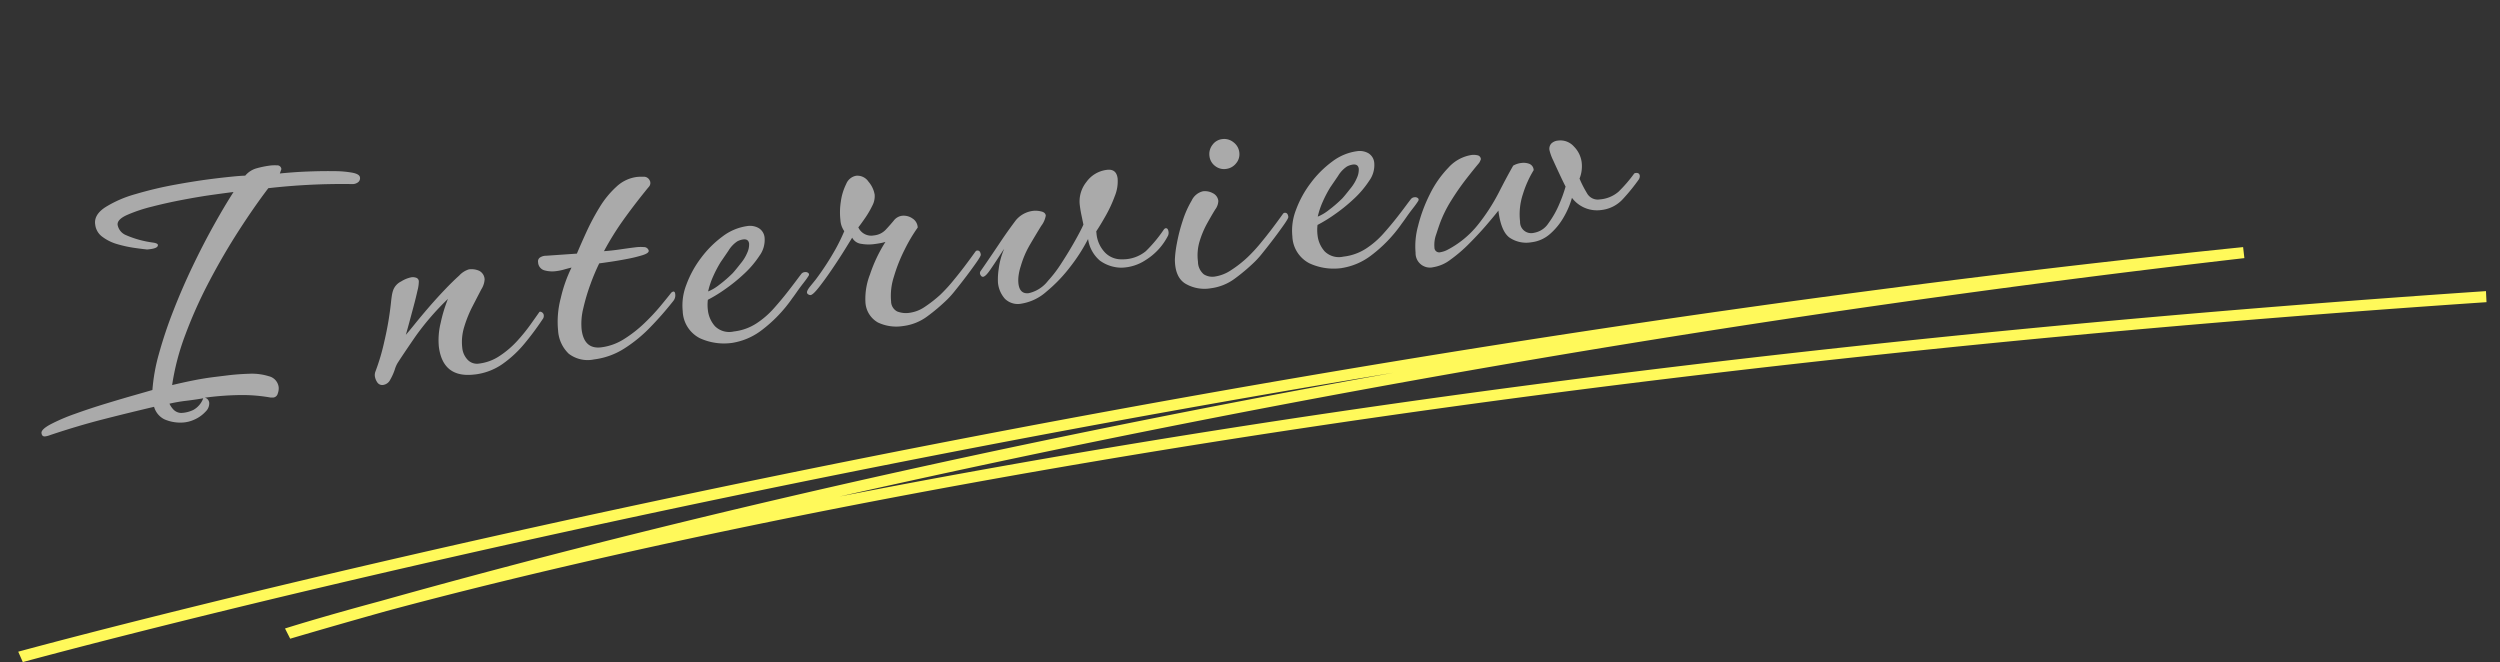 <svg xmlns="http://www.w3.org/2000/svg" width="394.46" height="104.524" viewBox="0 0 394.46 104.524">
  <rect x="0" y="0" width="394.46" height="104.524" fill="#333333" stroke="none"/>
  <g id="img_ttl_interview" transform="translate(-302 -896.401)">
    <path id="パス_1199" data-name="パス 1199" d="M16.185,2.34A6.258,6.258,0,0,1,13.65,1.5,3.179,3.179,0,0,1,12.285-.65Q8.125-.195,4.1.325T-4.42,1.755a4.843,4.843,0,0,1-.488.1,3,3,0,0,1-.422.033q-.52,0-.52-.585T-4.258.1a29.319,29.319,0,0,1,4.03-1.17Q2.21-1.625,4.81-2.08t4.68-.78q2.08-.325,2.86-.455a28.461,28.461,0,0,1,1.723-5.558A68.887,68.887,0,0,1,17.16-15.34q1.82-3.38,3.9-6.63t4.128-6.045q2.047-2.8,3.673-4.745h-.455q-.715,0-2.8.032t-4.68.2q-2.6.163-5.1.487A24,24,0,0,0,11.7-31.2q-1.625.52-1.625,1.365A2.181,2.181,0,0,0,11.18-28.08a15.794,15.794,0,0,0,4.1,1.69q.715.2.715.455,0,.52-1.3.52h-.325a1.227,1.227,0,0,1-.39-.065q-.585-.13-1.787-.455a19.279,19.279,0,0,1-2.5-.878,7.2,7.2,0,0,1-2.21-1.43,2.759,2.759,0,0,1-.91-2.048Q6.5-31.85,8.45-32.825a18.114,18.114,0,0,1,5.038-1.495,59.621,59.621,0,0,1,6.435-.715q3.347-.195,6.143-.195,1.69,0,2.99.033t1.95.1a3.612,3.612,0,0,1,1.983-.943,15.412,15.412,0,0,1,2.177-.162,6.736,6.736,0,0,1,1.007.1.637.637,0,0,1,.618.683l-.325.65q.52,0,1.95.065t3.217.228q1.787.163,3.445.39a16.393,16.393,0,0,1,2.763.585q1.1.358,1.1.877a.784.784,0,0,1-.423.747,1.393,1.393,0,0,1-.877.162,102.744,102.744,0,0,0-13.26-.975q-2.6,2.665-5.493,6.142T23.3-19.175a71.543,71.543,0,0,0-4.745,7.865,38.238,38.238,0,0,0-3.023,7.605q1.69-.195,3.412-.325t3.413-.13h2.08Q26-4.16,27.788-4a9.087,9.087,0,0,1,3.088.78,2.02,2.02,0,0,1,1.3,1.918,2.3,2.3,0,0,1-.26.943.833.833,0,0,1-.78.553L30.68.13A25.606,25.606,0,0,0,25.9-.845,46.236,46.236,0,0,0,21-1.105H20.41A.92.92,0,0,1,21-.2a1.792,1.792,0,0,1-.747,1.3A5.243,5.243,0,0,1,18.4,2.113,5.149,5.149,0,0,1,16.185,2.34Zm.325-1.5A4.839,4.839,0,0,0,18.4.585,3.442,3.442,0,0,0,20.15-1.04q-1.04.065-2.665.065a23.967,23.967,0,0,0-2.73.13,3.445,3.445,0,0,0,.52,1.008A1.754,1.754,0,0,0,16.51.845Zm46.6-.39q-5.07,0-5.07-5.07a11.269,11.269,0,0,1,.748-3.673A22.905,22.905,0,0,1,60.385-11.9a41.74,41.74,0,0,0-5.85,5.3q-2.21,2.5-3.185,3.673a4.3,4.3,0,0,0-.65,1.073,8.6,8.6,0,0,1-.91,1.5,1.473,1.473,0,0,1-1.17.683.931.931,0,0,1-.91-.52,2.308,2.308,0,0,1-.26-1.04,1.618,1.618,0,0,1,.195-.715,33.45,33.45,0,0,0,1.982-4.583,49.469,49.469,0,0,0,1.853-6.273q.13-.52.228-.845A4.537,4.537,0,0,1,52-14.365a2.5,2.5,0,0,1,1.4-1.17,4.72,4.72,0,0,1,1.722-.455,1.65,1.65,0,0,1,.683.163.614.614,0,0,1,.357.617,5.914,5.914,0,0,1-.39,1.43q-.39,1.105-.943,2.47l-1.04,2.568Q53.3-7.54,53.1-7.085q.52-.455,1.625-1.527t2.5-2.34q1.4-1.267,2.828-2.438T62.6-15.34a3.465,3.465,0,0,1,1.625-.78,2.963,2.963,0,0,1,1.592.423,1.582,1.582,0,0,1,.683,1.462,3.33,3.33,0,0,1-.715,1.495q-.715,1.04-1.69,2.47A18.973,18.973,0,0,0,62.4-7.215a8.012,8.012,0,0,0-.715,3.25A3.181,3.181,0,0,0,62.3-1.983a2.04,2.04,0,0,0,1.723.813,7.467,7.467,0,0,0,3.38-.813A14.627,14.627,0,0,0,70.4-3.965a27.542,27.542,0,0,0,2.4-2.307Q73.84-7.41,74.425-8.06a.187.187,0,0,1,.13-.065.565.565,0,0,1,.325.162.6.6,0,0,1,.195.488.808.808,0,0,1-.26.585,44.141,44.141,0,0,1-3.283,3.445,17.716,17.716,0,0,1-3.868,2.8A9.547,9.547,0,0,1,63.115.455ZM82.095.39A4.925,4.925,0,0,1,78.26-.975,5.514,5.514,0,0,1,77.025-4.81a14.432,14.432,0,0,1,1.04-5.037A22,22,0,0,1,80.34-14.43q-.585.065-1.2.163a8.116,8.116,0,0,1-1.268.1,4.557,4.557,0,0,1-1.853-.358,1.377,1.377,0,0,1-.812-1.4.713.713,0,0,1,.455-.715,1.673,1.673,0,0,1,.91-.13l4.875.26q.78-1.365,1.918-3.218A36.2,36.2,0,0,1,85.9-23.335a14.564,14.564,0,0,1,3.023-2.892,5.814,5.814,0,0,1,3.38-1.138,8.061,8.061,0,0,1,1.073.1.988.988,0,0,1,.877.683.724.724,0,0,1,.065.325.893.893,0,0,1-.325.682q-.325.293-.65.618-2.145,2.08-4,4.1a45.883,45.883,0,0,0-3.608,4.485q1.3.065,2.568.033t2.5-.033a6.136,6.136,0,0,1,1.268.13.75.75,0,0,1,.683.65q0,.39-1.04.585a21.573,21.573,0,0,1-2.47.293q-1.43.1-2.73.13t-1.755.033a32.158,32.158,0,0,0-1.722,2.99,31.007,31.007,0,0,0-1.625,3.705A9.931,9.931,0,0,0,80.73-4.55q0,3.185,2.73,3.185a8.716,8.716,0,0,0,3.705-.845,19.686,19.686,0,0,0,3.478-2.08A32.091,32.091,0,0,0,93.535-6.7q1.235-1.17,1.82-1.755a.713.713,0,0,1,.455-.26q.26,0,.26.39a1.406,1.406,0,0,1-.39,1.04,52.264,52.264,0,0,1-4.1,3.672A22.19,22.19,0,0,1,87-.715,11.5,11.5,0,0,1,82.095.39Zm21.97.065A9.121,9.121,0,0,1,99.06-.91a4.976,4.976,0,0,1-2.145-4.55,8.969,8.969,0,0,1,1.072-4.062,16.268,16.268,0,0,1,2.827-3.933,16.237,16.237,0,0,1,3.8-2.957,8.313,8.313,0,0,1,4.063-1.138,2.784,2.784,0,0,1,1.755.553,1.964,1.964,0,0,1,.715,1.657,4.211,4.211,0,0,1-1.138,2.665,15.315,15.315,0,0,1-2.795,2.567,26.515,26.515,0,0,1-3.348,2.08,22.963,22.963,0,0,1-2.795,1.267,6.676,6.676,0,0,0-.195,1.625,4.559,4.559,0,0,0,.813,2.665A3.2,3.2,0,0,0,104.52-1.3a8.23,8.23,0,0,0,3.673-.813,13.615,13.615,0,0,0,3.022-2.015q1.365-1.2,2.47-2.308.91-.91,1.5-1.527t1.04-1.073a.8.8,0,0,1,.585-.195.65.65,0,0,1,.52.227q.195.228-.13.552-.26.325-.878.943t-1.17,1.235q-.552.618-.812.877a22.123,22.123,0,0,1-5.46,4.453A10.269,10.269,0,0,1,104.065.455Zm-2.8-8.515a7.007,7.007,0,0,0,1.853-.812,19.741,19.741,0,0,0,2.372-1.593q.52-.455,1.43-1.365a6.562,6.562,0,0,0,1.235-1.56,3.113,3.113,0,0,0,.455-1.365q0-.78-.845-.78a2.785,2.785,0,0,0-.975.195,4.68,4.68,0,0,0-1.56,1.3q-.91,1.04-1.43,1.625a19.133,19.133,0,0,0-1.463,2.113A12.385,12.385,0,0,0,101.27-8.06Zm29.835,9.165A6.76,6.76,0,0,1,127.27.065a3.9,3.9,0,0,1-1.56-3.51,10.464,10.464,0,0,1,1.235-4.16A23.184,23.184,0,0,1,130-12.415a6.432,6.432,0,0,1-.812.1q-.487.032-1.072.032a6.756,6.756,0,0,1-1.95-.292,1.871,1.871,0,0,1-1.3-1.138l-1.3,1.625q-1.04,1.3-2.372,2.827T118.755-6.63q-1.105,1.105-1.5,1.105a.632.632,0,0,1-.325-.13.382.382,0,0,1-.195-.325q0-.325.682-.975t1.007-.975a43.845,43.845,0,0,0,3.673-4.387,29.654,29.654,0,0,0,1.658-2.568,3.341,3.341,0,0,1-.39-1.82,10.862,10.862,0,0,1,.423-2.893,8.9,8.9,0,0,1,1.17-2.632,2.1,2.1,0,0,1,1.723-1.105,2.1,2.1,0,0,1,1.82,1.17,4.189,4.189,0,0,1,.715,2.145,3.174,3.174,0,0,1-.585,1.69,14.409,14.409,0,0,1-1.333,1.755q-.748.845-1.268,1.365a2.229,2.229,0,0,0,2.275,1.56,2.943,2.943,0,0,0,1.95-.65q.78-.65,1.43-1.267a1.97,1.97,0,0,1,1.365-.618,2.418,2.418,0,0,1,1.625.618,1.759,1.759,0,0,1,.65,1.528,24.846,24.846,0,0,0-2.437,3.153,25.221,25.221,0,0,0-2.242,4.095,9.754,9.754,0,0,0-.91,3.8,1.816,1.816,0,0,0,.747,1.69,3.783,3.783,0,0,0,1.982.455,5.534,5.534,0,0,0,2.47-.65,20.636,20.636,0,0,0,2.6-1.56,24.785,24.785,0,0,0,2.5-2.145q1.657-1.56,3.868-3.965a.375.375,0,0,1,.26-.13q.52,0,.52.715,0,.2-.78,1.072t-1.853,1.983q-1.072,1.105-2.047,2.047a14.917,14.917,0,0,1-1.43,1.268A30.041,30.041,0,0,1,135.1.065,8.033,8.033,0,0,1,131.105,1.105ZM150.15-.13A2.922,2.922,0,0,1,147.615-1.2a4.467,4.467,0,0,1-.78-2.7,10.752,10.752,0,0,1,.39-2.145,11.187,11.187,0,0,1,1.235-2.99q-.2.2-1.008,1.17T145.827-5.98q-.813.91-1.2.91-.26,0-.39-.358a.546.546,0,0,1,.13-.617q.585-.65,1.527-1.723t1.95-2.243q1.008-1.17,1.853-2.08t1.17-1.235a4.179,4.179,0,0,1,2.99-1.105,3.649,3.649,0,0,1,1.073.228q.683.227.682.747a3.636,3.636,0,0,1-.91,1.528q-.91,1.137-2.08,2.665a14.7,14.7,0,0,0-1.885,3.218,8.294,8.294,0,0,0-.553,1.527,5.274,5.274,0,0,0-.162,1.2q0,1.69,1.43,1.69a5.3,5.3,0,0,0,3.25-1.56,19.873,19.873,0,0,0,2.47-2.535q1.365-1.625,2.535-3.217t1.625-2.373l-.13-1.56q-.065-.78-.065-1.56a4.893,4.893,0,0,1,1.462-3.477,4.652,4.652,0,0,1,3.477-1.528q1.5,0,1.5,1.56a6.088,6.088,0,0,1-.78,2.7A20.759,20.759,0,0,1,165-12.285q-1.008,1.365-1.788,2.275v.26a4.954,4.954,0,0,0,1.008,3.282,3.565,3.565,0,0,0,2.5,1.333,5.709,5.709,0,0,0,3.867-.812A21.672,21.672,0,0,0,173.81-8.97a.532.532,0,0,1,.325-.195q.39,0,.39.65a1.154,1.154,0,0,1-.13.52,9.659,9.659,0,0,1-3.965,3.413,7.231,7.231,0,0,1-3.965.747,5.856,5.856,0,0,1-3.25-1.527,5.472,5.472,0,0,1-1.43-3.608,27.613,27.613,0,0,1-3.315,4,23.764,23.764,0,0,1-4.225,3.445A7.783,7.783,0,0,1,150.15-.13Zm34.58-17.16a2.257,2.257,0,0,1-1.658-.683,2.257,2.257,0,0,1-.683-1.657,2.366,2.366,0,0,1,.683-1.69,2.206,2.206,0,0,1,1.658-.715,2.311,2.311,0,0,1,1.69.715,2.311,2.311,0,0,1,.715,1.69,2.206,2.206,0,0,1-.715,1.657A2.366,2.366,0,0,1,184.73-17.29Zm-4.745,18.4a5.958,5.958,0,0,1-3.8-1.2q-1.528-1.2-1.2-4a17.615,17.615,0,0,1,.65-2.568,26.6,26.6,0,0,1,1.333-3.38A15.276,15.276,0,0,1,178.75-13a2.636,2.636,0,0,1,1.95-1.235,2.615,2.615,0,0,1,1.5.488,1.531,1.531,0,0,1,.715,1.332,2.386,2.386,0,0,1-.65,1.267q-.65.813-1.528,2.015a14.478,14.478,0,0,0-1.527,2.665,7.674,7.674,0,0,0-.65,3.153,2.623,2.623,0,0,0,.682,2.113A2.55,2.55,0,0,0,180.9-.65a6.226,6.226,0,0,0,2.665-.682,18.223,18.223,0,0,0,2.86-1.723,24.783,24.783,0,0,0,2.5-2.145q1.657-1.56,3.868-3.965a.375.375,0,0,1,.26-.13q.52,0,.52.715,0,.2-.78,1.072t-1.853,1.983q-1.072,1.105-2.048,2.047a14.915,14.915,0,0,1-1.43,1.268A30.041,30.041,0,0,1,183.982.065,8.033,8.033,0,0,1,179.985,1.105Zm21-.65A9.121,9.121,0,0,1,195.975-.91a4.976,4.976,0,0,1-2.145-4.55A8.969,8.969,0,0,1,194.9-9.523a16.268,16.268,0,0,1,2.827-3.933,16.237,16.237,0,0,1,3.8-2.957A8.313,8.313,0,0,1,205.6-17.55,2.784,2.784,0,0,1,207.35-17a1.964,1.964,0,0,1,.715,1.657,4.211,4.211,0,0,1-1.137,2.665,15.316,15.316,0,0,1-2.795,2.567,26.515,26.515,0,0,1-3.348,2.08A22.963,22.963,0,0,1,197.99-6.76a6.676,6.676,0,0,0-.195,1.625,4.559,4.559,0,0,0,.813,2.665,3.2,3.2,0,0,0,2.827,1.17,8.23,8.23,0,0,0,3.673-.813,13.615,13.615,0,0,0,3.022-2.015q1.365-1.2,2.47-2.308.91-.91,1.495-1.527t1.04-1.073a.8.8,0,0,1,.585-.195.65.65,0,0,1,.52.227q.195.228-.13.552-.26.325-.878.943t-1.17,1.235q-.552.618-.812.877a22.123,22.123,0,0,1-5.46,4.453A10.269,10.269,0,0,1,200.98.455ZM198.185-8.06a7.007,7.007,0,0,0,1.852-.812,19.741,19.741,0,0,0,2.372-1.593q.52-.455,1.43-1.365a6.562,6.562,0,0,0,1.235-1.56,3.113,3.113,0,0,0,.455-1.365q0-.78-.845-.78a2.785,2.785,0,0,0-.975.195,4.681,4.681,0,0,0-1.56,1.3q-.91,1.04-1.43,1.625a19.134,19.134,0,0,0-1.462,2.113A12.384,12.384,0,0,0,198.185-8.06Zm17.16,10.14a2.27,2.27,0,0,1-2.535-2.6,12.069,12.069,0,0,1,.91-4.16,23.789,23.789,0,0,1,2.438-4.712,16.462,16.462,0,0,1,3.445-3.835,6.191,6.191,0,0,1,3.868-1.528,2.69,2.69,0,0,1,.91.163.655.655,0,0,1,.455.682q-.065.13-.162.292a1.511,1.511,0,0,1-.228.293q-.91.845-2.275,2.21a40.049,40.049,0,0,0-2.762,3.087A19.405,19.405,0,0,0,217.1-4.485q-.195.39-.715,1.5a4.791,4.791,0,0,0-.52,2.015.747.747,0,0,0,.845.845,3.839,3.839,0,0,0,1.04-.2,15.072,15.072,0,0,0,5.363-3.38A30.349,30.349,0,0,0,226.98-8.32q1.625-2.405,2.795-3.965a3.335,3.335,0,0,1,1.365-.26,2.53,2.53,0,0,1,1.2.292,1.1,1.1,0,0,1,.552,1.073,16.49,16.49,0,0,0-2.145,3.543,10.075,10.075,0,0,0-.975,4.258,1.753,1.753,0,0,0,1.95,2.015A3.406,3.406,0,0,0,234.2-2.6a14.671,14.671,0,0,0,2.08-2.828A21.991,21.991,0,0,0,237.575-8q-.2-.52-.618-1.788t-.812-2.535a7.518,7.518,0,0,1-.39-1.658,1.229,1.229,0,0,1,.423-1.04,1.708,1.708,0,0,1,1.073-.325,2.846,2.846,0,0,1,2.4,1.235,4.316,4.316,0,0,1,.91,2.6,5.343,5.343,0,0,1-.162,1.3,5.059,5.059,0,0,1-.488,1.235,17.128,17.128,0,0,0,.878,2.405A1.944,1.944,0,0,0,242.71-5.33a5.1,5.1,0,0,0,3.055-.845A21.953,21.953,0,0,0,248.56-8.71a.376.376,0,0,1,.26-.065q.585,0,.585.52a.981.981,0,0,1-.26.585,29.85,29.85,0,0,1-2.763,2.665,5.393,5.393,0,0,1-3.607,1.365,4.943,4.943,0,0,1-4.42-2.47A12.988,12.988,0,0,1,236.7-3.25a10.239,10.239,0,0,1-2.47,2.373,5.4,5.4,0,0,1-3.087.943,4.7,4.7,0,0,1-3.315-1.137Q226.59-2.21,226.59-5.525q-.845.845-2.243,2.112T221.325-.877a23.107,23.107,0,0,1-3.185,2.113A6,6,0,0,1,215.345,2.08Z" transform="translate(314.195 962.731) rotate(-7)" fill="#aaa"/>
    <path id="パス_1178" data-name="パス 1178" d="M.576,34.751,0,33.054C1.645,32.752,166.85,2.77,355.329,0h.019l.048,1.748A2104.87,2104.87,0,0,0,131.255,19.937C190.048,13.68,277.6,8,392.926,10.254L392.86,12C210.423,8.428,97.622,24.747,58.484,31.716,53.3,32.693,48.1,33.7,42.937,34.746l-.674-1.676c.24-.056,5.414-1.225,15.437-3.013,56.239-10.606,113.373-17.5,162.343-21.973C94.543,17.693,1.809,34.524.576,34.751" transform="matrix(0.996, -0.087, 0.087, 0.996, 302, 966.306)" fill="#fff95a"/>
  </g>
</svg>
